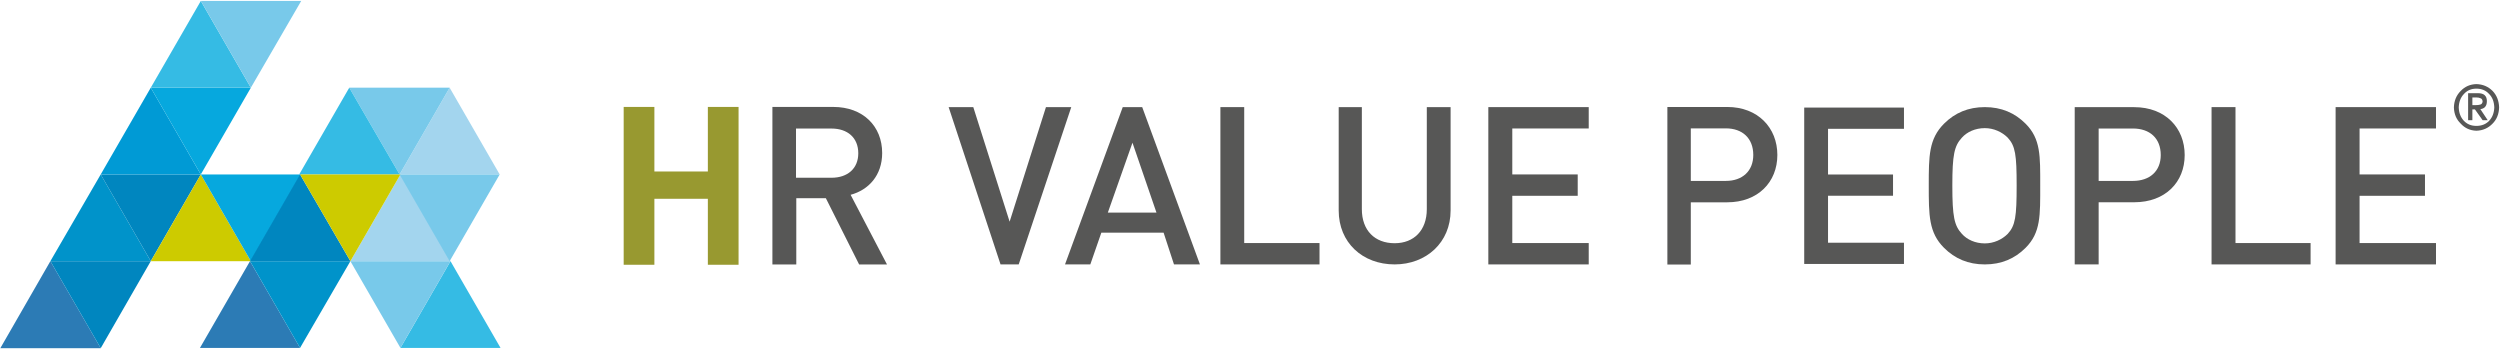 <svg xmlns="http://www.w3.org/2000/svg" width="1296" height="181" viewBox="0 0 1296 181" fill="none"><path d="M0.168 180.5L26.114 135.39L52.208 180.5H0.168Z" fill="#2C7BB5"></path><path d="M78.154 135.39L52.208 180.5L26.114 135.39H78.154Z" fill="#0086BF"></path><path d="M26.114 135.389L52.208 90.426L78.154 135.389H26.114Z" fill="#0093CA"></path><path d="M104.099 90.426L78.153 135.389L52.207 90.426H104.099Z" fill="#0086BF"></path><path d="M52.207 90.426L78.153 45.463L104.099 90.426H52.207Z" fill="#009AD5"></path><path d="M130.045 45.463L104.099 90.426L78.153 45.463H130.045Z" fill="#06A8DE"></path><path d="M78.153 45.463L104.099 0.5L130.045 45.463H78.153Z" fill="#35BBE4"></path><path d="M156.139 0.5L130.046 45.463L104.1 0.5H156.139Z" fill="#78C9EA"></path><path d="M207.588 180.353L233.534 135.39L259.48 180.353H207.588Z" fill="#35BBE4"></path><path d="M103.657 180.353L129.603 135.39L155.549 180.353H103.657Z" fill="#2C7BB5"></path><path d="M207.146 90.426L233.092 45.463L259.038 90.426H207.146Z" fill="#A3D5EE"></path><path d="M78.153 135.389L104.099 90.426L130.045 135.389H78.153Z" fill="#CDCB00"></path><path d="M233.534 135.39L207.588 180.353L181.643 135.39H233.534Z" fill="#78C9EA"></path><path d="M181.642 135.39L155.549 180.353L129.603 135.39H181.642Z" fill="#0093CA"></path><path d="M233.092 45.463L207.146 90.426L181.053 45.463H233.092Z" fill="#78C9EA"></path><path d="M155.991 90.426L130.046 135.389L104.1 90.426H155.991Z" fill="#06A8DE"></path><path d="M181.643 135.389L207.588 90.426L233.534 135.389H181.643Z" fill="#A3D5EE"></path><path d="M129.603 135.389L155.549 90.426L181.642 135.389H129.603Z" fill="#0086BF"></path><path d="M155.107 90.426L181.053 45.463L207.146 90.426H155.107Z" fill="#35BBE4"></path><path d="M207.588 90.426L181.642 135.389L155.549 90.426H207.588Z" fill="#CDCB00"></path><path d="M259.038 90.426L233.092 135.389L207.146 90.426H259.038Z" fill="#78C9EA"></path><path fill-rule="evenodd" clip-rule="evenodd" d="M445.377 137.105L428.129 102.756H412.797V137.105H400.414V55.435H431.962C447.441 55.435 457.318 65.459 457.318 79.317C457.318 90.963 450.242 98.481 440.955 100.987L459.824 137.105H445.377ZM431.077 66.638H412.65V92.142H431.077C439.333 92.142 444.935 87.425 444.935 79.464C444.935 71.356 439.333 66.638 431.077 66.638Z" fill="#575756"></path><path d="M528.098 137.072H518.68L491.771 55.525H504.552L523.389 114.923L542.225 55.525H555.344L528.098 137.072Z" fill="#575756"></path><path fill-rule="evenodd" clip-rule="evenodd" d="M608.596 137.072L603.216 120.629H570.933L565.217 137.072H552.102L582.03 55.528H592.118L622.047 137.072H608.596ZM587.074 73.984L574.296 110.226H599.516L587.074 73.984Z" fill="#575756"></path><path d="M632.654 137.072V55.528H644.999V125.998H684.036V137.072H632.654Z" fill="#575756"></path><path d="M722.986 137.069C706.316 137.069 693.98 125.753 693.98 109.111V55.525H705.983V108.445C705.983 119.429 712.651 126.086 722.986 126.086C732.988 126.086 739.656 119.429 739.656 108.445V55.525H751.992V109.111C751.992 125.753 739.322 137.069 722.986 137.069Z" fill="#575756"></path><path d="M771.549 137.072V55.528H823.594V66.602H783.973V90.427H817.885V101.501H783.973V125.998H823.594V137.072H771.549Z" fill="#575756"></path><path fill-rule="evenodd" clip-rule="evenodd" d="M895.406 104.874H876.513V137.146H864.367V55.456H895.406C911.263 55.456 921.384 66.214 921.384 80.333C921.384 94.452 911.263 104.874 895.406 104.874ZM894.731 66.55H876.513V93.78H894.731C903.166 93.78 908.901 88.737 908.901 80.333C908.901 71.592 903.166 66.55 894.731 66.55Z" fill="#575756"></path><path d="M935.306 136.836V55.767H987.019V66.776H947.651V90.463H981.347V101.473H947.651V125.827H987.019V136.836H935.306Z" fill="#575756"></path><path fill-rule="evenodd" clip-rule="evenodd" d="M1050.05 128.488C1044.44 134.101 1037.51 137.072 1028.92 137.072C1020.34 137.072 1013.41 134.101 1007.79 128.488C999.87 120.565 999.871 111.651 999.871 96.135C999.871 80.948 999.87 72.035 1007.79 64.111C1013.41 58.499 1020.34 55.528 1028.92 55.528C1037.51 55.528 1044.44 58.499 1050.05 64.111C1057.98 72.035 1057.65 80.948 1057.65 96.135C1057.65 111.651 1057.98 120.565 1050.05 128.488ZM1040.81 71.374C1037.84 68.403 1033.55 66.422 1028.92 66.422C1023.97 66.422 1019.68 68.403 1017.04 71.374C1013.08 75.666 1012.09 80.288 1012.09 96.135C1012.09 112.312 1013.08 116.934 1017.04 121.225C1019.68 124.197 1023.97 126.178 1028.92 126.178C1033.55 126.178 1037.84 124.197 1040.81 121.225C1044.77 116.934 1045.43 112.312 1045.43 96.135C1045.43 80.288 1044.77 75.666 1040.81 71.374Z" fill="#575756"></path><path fill-rule="evenodd" clip-rule="evenodd" d="M1106.38 104.853H1087.94V137.051H1075.53V55.551H1106.38C1122.48 55.551 1132.54 66.283 1132.54 80.37C1132.54 94.456 1122.48 104.853 1106.38 104.853ZM1105.71 66.619H1087.94V93.785H1105.71C1114.43 93.785 1120.13 88.754 1120.13 80.37C1120.13 71.65 1114.43 66.619 1105.71 66.619Z" fill="#575756"></path><path d="M1146.47 137.072V55.525H1158.88V125.998H1197.81V137.072H1146.47Z" fill="#575756"></path><path d="M1210.78 137.075V55.528H1262.82V66.602H1223.2V90.428H1257.11V101.503H1223.2V126H1262.82V137.075H1210.78Z" fill="#575756"></path><path d="M366.95 137.253V103.051H339.235V137.253H323.313V55.435H339.235V88.899H366.95V55.435H382.871V137.253H366.95Z" fill="#989930"></path><path fill-rule="evenodd" clip-rule="evenodd" d="M1272.1 55.682C1272.2 52.242 1273.38 49.392 1275.64 47.132C1277.8 44.871 1280.5 43.692 1283.75 43.594C1287.09 43.692 1289.89 44.871 1292.15 47.132C1294.31 49.392 1295.44 52.242 1295.54 55.682C1295.44 59.122 1294.31 61.923 1292.15 64.085C1289.89 66.444 1287.09 67.672 1283.75 67.771C1280.5 67.672 1277.8 66.444 1275.64 64.085C1273.38 61.923 1272.2 59.122 1272.1 55.682ZM1274.61 55.682C1274.71 58.532 1275.59 60.842 1277.26 62.611C1278.93 64.38 1281.09 65.264 1283.75 65.264C1286.5 65.264 1288.71 64.38 1290.38 62.611C1292.05 60.842 1292.94 58.532 1293.04 55.682C1292.94 52.734 1292.05 50.424 1290.38 48.754C1288.71 46.886 1286.5 45.953 1283.75 45.953C1281.09 45.953 1278.93 46.886 1277.26 48.754C1275.59 50.523 1274.71 52.832 1274.61 55.682ZM1279.47 48.311H1284.63C1287.68 48.311 1289.2 49.687 1289.2 52.439C1289.2 53.815 1288.86 54.847 1288.17 55.535C1287.58 56.124 1286.79 56.468 1285.81 56.567L1289.64 62.316H1286.99L1283.01 56.714H1281.68V62.316H1279.47V48.311ZM1281.68 54.503H1283.31C1284.29 54.503 1285.12 54.405 1285.81 54.208C1286.5 54.011 1286.89 53.471 1286.99 52.586C1286.89 51.702 1286.55 51.161 1285.96 50.965C1285.37 50.67 1284.68 50.523 1283.9 50.523H1281.68V54.503Z" fill="#575756"></path></svg>